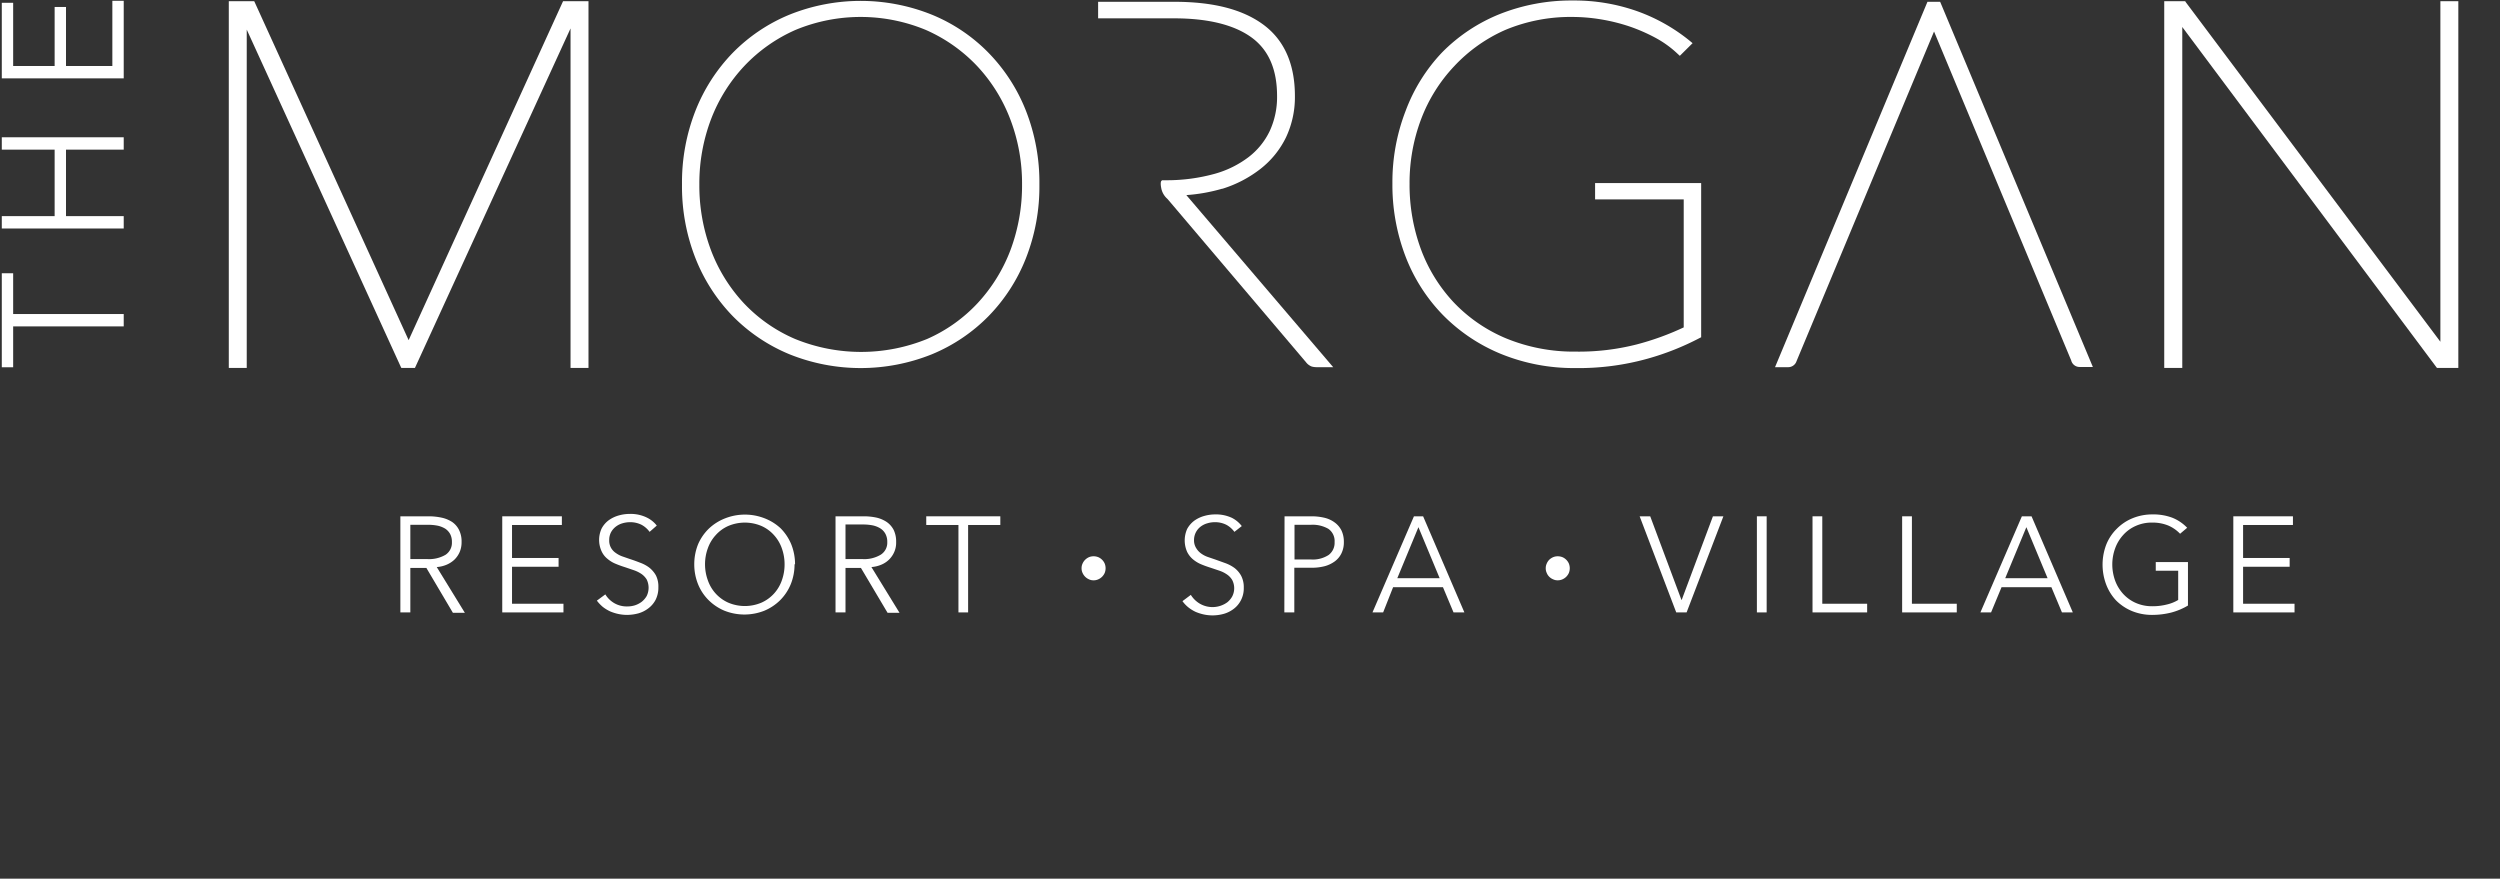 <svg id="Layer_1" data-name="Layer 1" xmlns="http://www.w3.org/2000/svg" width="250.77" height="88.14" viewBox="0 0 250.77 88.14">
  <rect x="0" y="0" width="250.77" height="88.14" fill="#333333" stroke="none"/>
  <defs>
    <style>
      .cls-1 {
        fill: #fff;
      }
    </style>
  </defs>
  <title>Artboard 1</title>
  <path class="cls-1" d="M41.16,56.08h1.7a3.26,3.26,0,0,0,1.83-.43,1.44,1.44,0,0,0,.64-1.28,1.67,1.67,0,0,0-.18-.81,1.55,1.55,0,0,0-.49-.53,2.51,2.51,0,0,0-.76-.3,5.09,5.09,0,0,0-1-.09H41.16Zm0,5.35h-1V51.79H43a6.14,6.14,0,0,1,1.32.14,3.11,3.11,0,0,1,1.05.44,2.11,2.11,0,0,1,.68.8,2.57,2.57,0,0,1,.25,1.2,2.49,2.49,0,0,1-.19,1,2.39,2.39,0,0,1-.52.76,2.63,2.63,0,0,1-.78.51,3.06,3.06,0,0,1-1,.24l2.82,4.59h-1.2l-2.66-4.5H41.16Z"/>
  <polygon class="cls-1" points="50.38 51.79 50.38 61.43 56.52 61.43 56.52 60.56 51.36 60.56 51.36 56.85 56.03 56.85 56.03 55.97 51.36 55.97 51.36 52.66 56.36 52.66 56.36 51.79 50.38 51.79"/>
  <path class="cls-1" d="M65.16,53.35a2.42,2.42,0,0,0-.81-.71,2.54,2.54,0,0,0-1.18-.26,2.69,2.69,0,0,0-.73.11,2,2,0,0,0-.66.33,1.81,1.81,0,0,0-.49.57,1.66,1.66,0,0,0-.18.8,1.45,1.45,0,0,0,.18.76,1.52,1.52,0,0,0,.47.51,2.58,2.58,0,0,0,.66.35l.78.27c.34.11.67.23,1,.36a3.52,3.52,0,0,1,.92.49,2.67,2.67,0,0,1,.67.78,2.47,2.47,0,0,1,.25,1.19,2.71,2.71,0,0,1-.27,1.25,2.53,2.53,0,0,1-.72.86,3,3,0,0,1-1,.51,4.48,4.48,0,0,1-1.14.16,4.28,4.28,0,0,1-.87-.09,4.46,4.46,0,0,1-.83-.26,3.75,3.75,0,0,1-.74-.45,4,4,0,0,1-.6-.63l.85-.63a2.53,2.53,0,0,0,.88.87,2.48,2.48,0,0,0,1.33.34,2.52,2.52,0,0,0,.75-.11,2.31,2.31,0,0,0,.68-.35,2.07,2.07,0,0,0,.51-.59,1.89,1.89,0,0,0,0-1.65,1.89,1.89,0,0,0-.53-.56,3.28,3.28,0,0,0-.75-.37l-.88-.3c-.32-.1-.63-.21-.94-.34a3,3,0,0,1-.83-.5,2.07,2.07,0,0,1-.59-.75,2.73,2.73,0,0,1,0-2.3,2.47,2.47,0,0,1,.73-.84,3.22,3.22,0,0,1,1-.47,4,4,0,0,1,1.08-.15,3.71,3.71,0,0,1,1.67.34,2.85,2.85,0,0,1,1.05.83Z"/>
  <path class="cls-1" d="M78.7,56.62a4.72,4.72,0,0,0-.27-1.6,3.84,3.84,0,0,0-.79-1.34,3.67,3.67,0,0,0-1.26-.92,4.25,4.25,0,0,0-3.33,0,3.67,3.67,0,0,0-1.26.92A3.84,3.84,0,0,0,71,55a4.71,4.71,0,0,0,0,3.2,3.84,3.84,0,0,0,.79,1.34,3.78,3.78,0,0,0,1.26.91,4.25,4.25,0,0,0,3.33,0,3.78,3.78,0,0,0,1.26-.91,3.84,3.84,0,0,0,.79-1.34,4.72,4.72,0,0,0,.27-1.6m1,0a5.32,5.32,0,0,1-.38,2,4.91,4.91,0,0,1-1.06,1.6,5,5,0,0,1-1.59,1.06,5.43,5.43,0,0,1-4,0,5,5,0,0,1-1.59-1.06,4.76,4.76,0,0,1-1.06-1.6,5.32,5.32,0,0,1-.38-2,5.39,5.39,0,0,1,.38-2A4.86,4.86,0,0,1,71.13,53a5,5,0,0,1,1.59-1,5.43,5.43,0,0,1,4,0,5,5,0,0,1,1.59,1,5,5,0,0,1,1.06,1.6,5.39,5.39,0,0,1,.38,2"/>
  <path class="cls-1" d="M84.81,56.08h1.7a3.22,3.22,0,0,0,1.82-.43A1.42,1.42,0,0,0,89,54.37a1.67,1.67,0,0,0-.18-.81A1.46,1.46,0,0,0,88.3,53a2.41,2.41,0,0,0-.76-.3,5.06,5.06,0,0,0-1-.09H84.81Zm0,5.35h-1V51.79h2.84a6,6,0,0,1,1.31.14,3.11,3.11,0,0,1,1,.44,2.23,2.23,0,0,1,.69.8,2.7,2.7,0,0,1,.24,1.2,2.32,2.32,0,0,1-.19,1,2.39,2.39,0,0,1-.52.76,2.46,2.46,0,0,1-.77.51,3.13,3.13,0,0,1-1,.24l2.82,4.59h-1.2l-2.67-4.5H84.81Z"/>
  <polygon class="cls-1" points="92.91 51.79 92.91 52.66 96.14 52.66 96.14 61.43 97.11 61.43 97.11 52.66 100.34 52.66 100.34 51.79 92.91 51.79"/>
  <path class="cls-1" d="M108.49,57a1.07,1.07,0,0,1,.1-.47,1.22,1.22,0,0,1,.26-.38,1.28,1.28,0,0,1,.38-.26,1.19,1.19,0,0,1,.47-.09,1.23,1.23,0,0,1,.47.09,1.25,1.25,0,0,1,.64.64,1.27,1.27,0,0,1,0,.94,1.28,1.28,0,0,1-.26.38,1.22,1.22,0,0,1-.38.26,1.07,1.07,0,0,1-.47.1,1,1,0,0,1-.47-.1,1.25,1.25,0,0,1-.64-.64,1.07,1.07,0,0,1-.1-.47"/>
  <path class="cls-1" d="M123.82,53.35a2.42,2.42,0,0,0-.81-.71,2.51,2.51,0,0,0-1.18-.26,2.57,2.57,0,0,0-.72.11,2,2,0,0,0-.67.33,1.69,1.69,0,0,0-.67,1.37A1.45,1.45,0,0,0,120,55a1.76,1.76,0,0,0,.47.51,2.58,2.58,0,0,0,.66.35l.79.27,1,.36a3.68,3.68,0,0,1,.92.49,2.5,2.5,0,0,1,.66.78,2.47,2.47,0,0,1,.26,1.19,2.59,2.59,0,0,1-.28,1.25,2.5,2.5,0,0,1-.71.86,3,3,0,0,1-1,.51,4.19,4.19,0,0,1-2,.07,4.71,4.71,0,0,1-.83-.26,3.68,3.68,0,0,1-.73-.45,3.25,3.25,0,0,1-.6-.63l.84-.63a2.62,2.62,0,0,0,.88.87,2.53,2.53,0,0,0,2.77-.12,2,2,0,0,0,.5-.59,1.8,1.8,0,0,0,0-1.65,1.77,1.77,0,0,0-.53-.56,3,3,0,0,0-.74-.37l-.89-.3c-.32-.1-.63-.21-.94-.34a3.16,3.16,0,0,1-.83-.5,2.31,2.31,0,0,1-.59-.75,2.83,2.83,0,0,1,0-2.3,2.58,2.58,0,0,1,.73-.84,3.17,3.17,0,0,1,1-.47,4,4,0,0,1,1.07-.15,3.76,3.76,0,0,1,1.68.34,2.89,2.89,0,0,1,1,.83Z"/>
  <path class="cls-1" d="M129.85,56.12h1.66a2.91,2.91,0,0,0,1.76-.45,1.52,1.52,0,0,0,.6-1.3,1.49,1.49,0,0,0-.62-1.32,3.15,3.15,0,0,0-1.74-.41h-1.66Zm-1-4.33h2.72a5.53,5.53,0,0,1,1.34.16,2.8,2.8,0,0,1,1,.48,2.24,2.24,0,0,1,.66.8,2.66,2.66,0,0,1,.23,1.14,2.51,2.51,0,0,1-.24,1.13,2.19,2.19,0,0,1-.67.81,3.07,3.07,0,0,1-1,.48,5.13,5.13,0,0,1-1.34.16h-1.72v4.48h-1Z"/>
  <path class="cls-1" d="M142.28,52.88,144.41,58h-4.25Zm-.45-1.09-4.16,9.64h1.07l1-2.53h5l1.06,2.53h1.09l-4.14-9.64Z"/>
  <path class="cls-1" d="M155.05,57a1.07,1.07,0,0,1,.1-.47,1.19,1.19,0,0,1,.25-.38,1.33,1.33,0,0,1,.39-.26,1.18,1.18,0,0,1,.46-.09,1.28,1.28,0,0,1,.48.09,1.25,1.25,0,0,1,.64.64,1.27,1.27,0,0,1,0,.94,1.28,1.28,0,0,1-.26.38,1.22,1.22,0,0,1-.38.26,1.12,1.12,0,0,1-.48.1,1,1,0,0,1-.46-.1,1.16,1.16,0,0,1-.39-.26,1.09,1.09,0,0,1-.25-.38,1.07,1.07,0,0,1-.1-.47"/>
  <polygon class="cls-1" points="171.82 51.79 168.69 60.17 168.66 60.17 165.53 51.79 164.47 51.79 168.14 61.43 169.18 61.43 172.87 51.79 171.82 51.79"/>
  <rect class="cls-1" x="176.23" y="51.79" width="0.98" height="9.64"/>
  <polygon class="cls-1" points="181.81 51.79 181.81 61.43 187.29 61.43 187.29 60.56 182.79 60.56 182.79 51.79 181.81 51.79"/>
  <polygon class="cls-1" points="190.8 51.79 190.8 61.43 196.28 61.43 196.28 60.56 191.78 60.56 191.78 51.79 190.8 51.79"/>
  <path class="cls-1" d="M203.26,52.88,205.39,58h-4.25Zm-.45-1.09-4.16,9.64h1.07l1.05-2.53h5l1.06,2.53h1.09l-4.14-9.64Z"/>
  <path class="cls-1" d="M218.68,53.54a3.59,3.59,0,0,0-1.2-.83,4.14,4.14,0,0,0-1.59-.29,3.89,3.89,0,0,0-1.67.34,3.67,3.67,0,0,0-1.26.92,4,4,0,0,0-.8,1.34,4.72,4.72,0,0,0-.28,1.6,4.82,4.82,0,0,0,.28,1.61,4.07,4.07,0,0,0,.8,1.33,3.78,3.78,0,0,0,1.26.91,4,4,0,0,0,1.67.34,5.8,5.8,0,0,0,1.49-.18,3.87,3.87,0,0,0,1.11-.45V57.25h-2.25v-.87h3.23v4.36a6.51,6.51,0,0,1-1.7.71,7.91,7.91,0,0,1-1.9.23,5.29,5.29,0,0,1-2-.38,4.91,4.91,0,0,1-1.6-1.06,4.86,4.86,0,0,1-1-1.6,5.65,5.65,0,0,1,0-4,4.66,4.66,0,0,1,1.06-1.6,4.72,4.72,0,0,1,1.59-1.06,5.19,5.19,0,0,1,2-.38,5.37,5.37,0,0,1,2,.34,4.24,4.24,0,0,1,1.47,1Z"/>
  <polygon class="cls-1" points="224.02 51.79 224.02 61.43 230.16 61.43 230.16 60.56 225 60.56 225 56.85 229.67 56.85 229.67 55.97 225 55.97 225 52.66 230 52.66 230 51.79 224.02 51.79"/>
  <polygon class="cls-1" points="56.48 0.12 40.99 34.12 25.57 0.27 25.5 0.12 22.95 0.12 22.95 36.91 24.75 36.91 24.75 2.97 40.19 36.77 40.26 36.91 41.62 36.91 57.23 2.85 57.23 36.91 59.03 36.91 59.03 0.12 56.48 0.12"/>
  <path class="cls-1" d="M102.52,18.51a18.49,18.49,0,0,1-1.16,6.57,16.37,16.37,0,0,1-3.29,5.32A15.38,15.38,0,0,1,93,34a17.53,17.53,0,0,1-13.25,0A15.38,15.38,0,0,1,74.6,30.4a16.2,16.2,0,0,1-3.29-5.32,18.45,18.45,0,0,1-1.16-6.57,18.17,18.17,0,0,1,1.18-6.57,16.27,16.27,0,0,1,3.34-5.33A15.82,15.82,0,0,1,79.8,3,17.05,17.05,0,0,1,92.86,3,15.86,15.86,0,0,1,98,6.61a16.24,16.24,0,0,1,3.33,5.33,18,18,0,0,1,1.19,6.57m.39-7.4A17.47,17.47,0,0,0,99.16,5.3a16.88,16.88,0,0,0-5.67-3.82,19.14,19.14,0,0,0-14.32,0A17.08,17.08,0,0,0,73.5,5.3a17.6,17.6,0,0,0-3.74,5.81,19.69,19.69,0,0,0-1.35,7.4,19.67,19.67,0,0,0,1.35,7.39,17.6,17.6,0,0,0,3.74,5.81,17.18,17.18,0,0,0,5.7,3.83,19.14,19.14,0,0,0,14.27,0,17.14,17.14,0,0,0,5.69-3.83,17.47,17.47,0,0,0,3.75-5.81,19.67,19.67,0,0,0,1.35-7.39,19.69,19.69,0,0,0-1.35-7.4"/>
  <path class="cls-1" d="M160,20h8.89V32.84a27.3,27.3,0,0,1-4.72,1.71,23.47,23.47,0,0,1-6.1.72,17.85,17.85,0,0,1-7-1.33,15.46,15.46,0,0,1-5.25-3.61A15.82,15.82,0,0,1,142.53,25a18.76,18.76,0,0,1-1.14-6.55,18.11,18.11,0,0,1,1.16-6.5,15.94,15.94,0,0,1,3.31-5.3A15.61,15.61,0,0,1,151,3a17,17,0,0,1,6.72-1.3,17.78,17.78,0,0,1,2.85.24,18.52,18.52,0,0,1,2.87.71,17.55,17.55,0,0,1,2.65,1.16,10.41,10.41,0,0,1,2.17,1.57l.24.22,1.28-1.27-.29-.24a17.9,17.9,0,0,0-5.22-2.95,18.86,18.86,0,0,0-6.5-1.09,19.43,19.43,0,0,0-7.38,1.38,17.05,17.05,0,0,0-5.74,3.83A17.24,17.24,0,0,0,141,11.11a19.82,19.82,0,0,0-1.33,7.3,20.06,20.06,0,0,0,1.31,7.3,17.27,17.27,0,0,0,3.73,5.86,17.46,17.46,0,0,0,5.82,3.92A19.32,19.32,0,0,0,158,36.92a25.68,25.68,0,0,0,7.26-.94,26.69,26.69,0,0,0,5.24-2.08l.14-.07V18.36H160Z"/>
  <polygon class="cls-1" points="244.79 0.12 244.79 34.28 219.26 0.23 219.19 0.12 217.09 0.12 217.09 36.91 218.9 36.91 218.9 2.71 244.38 36.82 244.45 36.91 246.59 36.91 246.59 0.12 244.79 0.12"/>
  <path class="cls-1" d="M194.61.18h-1.27L178.05,36.83h1.27a.88.88,0,0,0,.89-.61L194,3.16l13.76,33a.86.86,0,0,0,.85.65h1.32L194.68.34Z"/>
  <path class="cls-1" d="M122.63,18.93a12,12,0,0,0,3.82-2A9,9,0,0,0,129,13.77a9.48,9.48,0,0,0,.89-4.14c0-3.22-1.08-5.64-3.21-7.19S121.58.18,117.78.18h-7.63V1.84h7.63c3.37,0,6,.64,7.75,1.91S128.1,7,128.1,9.63a8.12,8.12,0,0,1-.74,3.52,7.22,7.22,0,0,1-2.12,2.61,10.09,10.09,0,0,1-3.38,1.67,18,18,0,0,1-4.87.65h-.43l-.08.09s-.11.12,0,.69a1.89,1.89,0,0,0,.61,1.08l.15.17L131,36.33h0a1.29,1.29,0,0,0,.59.44,1.8,1.8,0,0,0,.5.06h1.64L119,19.57a17.17,17.17,0,0,0,3.59-.64"/>
  <polygon class="cls-1" points="0.18 27.41 0.18 36.84 1.32 36.84 1.32 32.74 12.41 32.74 12.41 31.5 1.32 31.5 1.32 27.41 0.18 27.41"/>
  <polygon class="cls-1" points="0.18 13.77 0.18 15.01 5.48 15.01 5.48 21.68 0.18 21.68 0.18 22.92 12.41 22.92 12.41 21.68 6.62 21.68 6.62 15.01 12.41 15.01 12.41 13.77 0.18 13.77"/>
  <polygon class="cls-1" points="11.27 0.08 11.27 6.62 6.62 6.62 6.62 0.7 5.48 0.7 5.48 6.62 1.32 6.62 1.32 0.28 0.18 0.28 0.18 7.86 12.41 7.86 12.41 0.08 11.27 0.08"/>
</svg>

